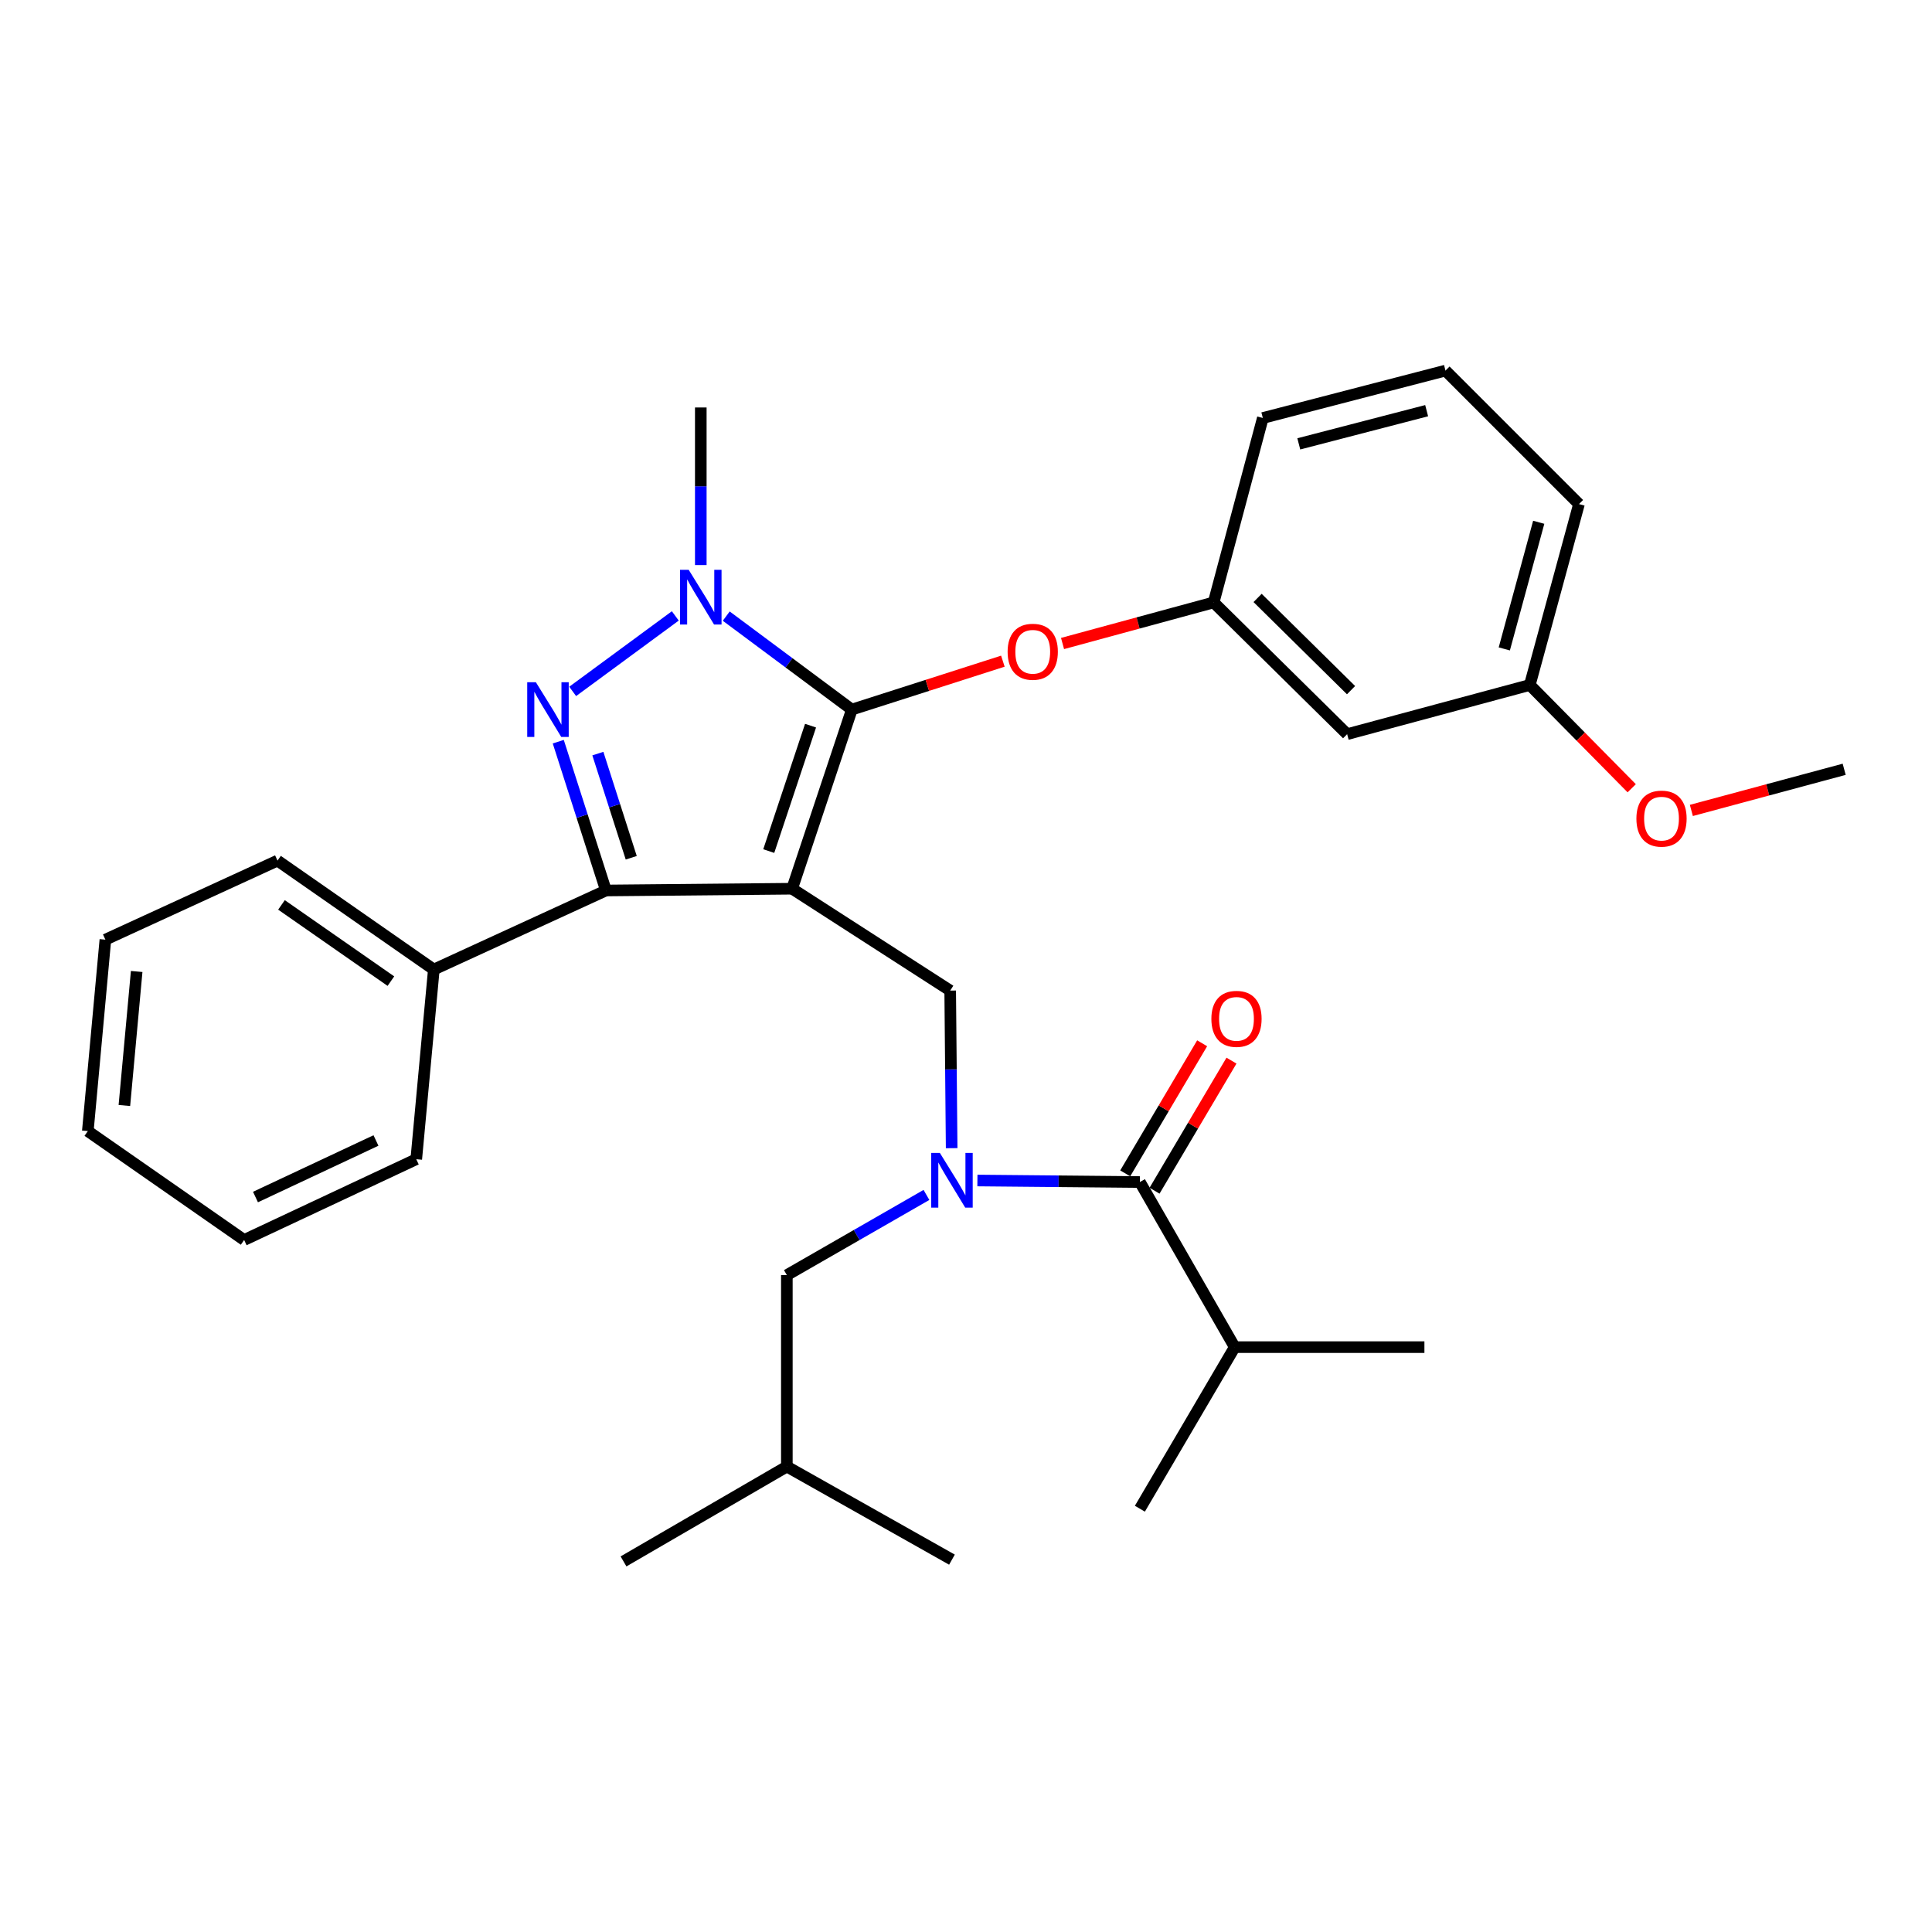 <?xml version='1.0' encoding='iso-8859-1'?>
<svg version='1.1' baseProfile='full'
              xmlns='http://www.w3.org/2000/svg'
                      xmlns:rdkit='http://www.rdkit.org/xml'
                      xmlns:xlink='http://www.w3.org/1999/xlink'
                  xml:space='preserve'
width='1000px' height='1000px' viewBox='0 0 1000 1000'>
<!-- END OF HEADER -->
<rect style='opacity:1.0;fill:#FFFFFF;stroke:none' width='1000' height='1000' x='0' y='0'> </rect>
<path class='bond-0' d='M 639.093,697.275 L 590.002,780.909' style='fill:none;fill-rule:evenodd;stroke:#000000;stroke-width:6px;stroke-linecap:butt;stroke-linejoin:miter;stroke-opacity:1' />
<path class='bond-1' d='M 639.093,697.275 L 737.275,697.275' style='fill:none;fill-rule:evenodd;stroke:#000000;stroke-width:6px;stroke-linecap:butt;stroke-linejoin:miter;stroke-opacity:1' />
<path class='bond-2' d='M 639.093,697.275 L 590.002,611.819' style='fill:none;fill-rule:evenodd;stroke:#000000;stroke-width:6px;stroke-linecap:butt;stroke-linejoin:miter;stroke-opacity:1' />
<path class='bond-3' d='M 492.577,594.293 L 492.198,553.51' style='fill:none;fill-rule:evenodd;stroke:#0000FF;stroke-width:6px;stroke-linecap:butt;stroke-linejoin:miter;stroke-opacity:1' />
<path class='bond-3' d='M 492.198,553.51 L 491.82,512.726' style='fill:none;fill-rule:evenodd;stroke:#000000;stroke-width:6px;stroke-linecap:butt;stroke-linejoin:miter;stroke-opacity:1' />
<path class='bond-4' d='M 505.903,611.031 L 547.952,611.425' style='fill:none;fill-rule:evenodd;stroke:#0000FF;stroke-width:6px;stroke-linecap:butt;stroke-linejoin:miter;stroke-opacity:1' />
<path class='bond-4' d='M 547.952,611.425 L 590.002,611.819' style='fill:none;fill-rule:evenodd;stroke:#000000;stroke-width:6px;stroke-linecap:butt;stroke-linejoin:miter;stroke-opacity:1' />
<path class='bond-5' d='M 479.527,618.493 L 443.401,639.246' style='fill:none;fill-rule:evenodd;stroke:#0000FF;stroke-width:6px;stroke-linecap:butt;stroke-linejoin:miter;stroke-opacity:1' />
<path class='bond-5' d='M 443.401,639.246 L 407.275,659.999' style='fill:none;fill-rule:evenodd;stroke:#000000;stroke-width:6px;stroke-linecap:butt;stroke-linejoin:miter;stroke-opacity:1' />
<path class='bond-6' d='M 597.591,616.307 L 617.501,582.643' style='fill:none;fill-rule:evenodd;stroke:#000000;stroke-width:6px;stroke-linecap:butt;stroke-linejoin:miter;stroke-opacity:1' />
<path class='bond-6' d='M 617.501,582.643 L 637.411,548.978' style='fill:none;fill-rule:evenodd;stroke:#FF0000;stroke-width:6px;stroke-linecap:butt;stroke-linejoin:miter;stroke-opacity:1' />
<path class='bond-6' d='M 582.413,607.331 L 602.323,573.666' style='fill:none;fill-rule:evenodd;stroke:#000000;stroke-width:6px;stroke-linecap:butt;stroke-linejoin:miter;stroke-opacity:1' />
<path class='bond-6' d='M 602.323,573.666 L 622.233,540.001' style='fill:none;fill-rule:evenodd;stroke:#FF0000;stroke-width:6px;stroke-linecap:butt;stroke-linejoin:miter;stroke-opacity:1' />
<path class='bond-7' d='M 491.82,512.726 L 409.998,460' style='fill:none;fill-rule:evenodd;stroke:#000000;stroke-width:6px;stroke-linecap:butt;stroke-linejoin:miter;stroke-opacity:1' />
<path class='bond-8' d='M 375.905,318.899 L 408.406,343.087' style='fill:none;fill-rule:evenodd;stroke:#0000FF;stroke-width:6px;stroke-linecap:butt;stroke-linejoin:miter;stroke-opacity:1' />
<path class='bond-8' d='M 408.406,343.087 L 440.907,367.275' style='fill:none;fill-rule:evenodd;stroke:#000000;stroke-width:6px;stroke-linecap:butt;stroke-linejoin:miter;stroke-opacity:1' />
<path class='bond-9' d='M 349.534,318.798 L 296.416,357.87' style='fill:none;fill-rule:evenodd;stroke:#0000FF;stroke-width:6px;stroke-linecap:butt;stroke-linejoin:miter;stroke-opacity:1' />
<path class='bond-10' d='M 362.729,292.478 L 362.729,251.694' style='fill:none;fill-rule:evenodd;stroke:#0000FF;stroke-width:6px;stroke-linecap:butt;stroke-linejoin:miter;stroke-opacity:1' />
<path class='bond-10' d='M 362.729,251.694 L 362.729,210.91' style='fill:none;fill-rule:evenodd;stroke:#000000;stroke-width:6px;stroke-linecap:butt;stroke-linejoin:miter;stroke-opacity:1' />
<path class='bond-11' d='M 440.907,367.275 L 479.996,354.748' style='fill:none;fill-rule:evenodd;stroke:#000000;stroke-width:6px;stroke-linecap:butt;stroke-linejoin:miter;stroke-opacity:1' />
<path class='bond-11' d='M 479.996,354.748 L 519.085,342.221' style='fill:none;fill-rule:evenodd;stroke:#FF0000;stroke-width:6px;stroke-linecap:butt;stroke-linejoin:miter;stroke-opacity:1' />
<path class='bond-12' d='M 440.907,367.275 L 409.998,460' style='fill:none;fill-rule:evenodd;stroke:#000000;stroke-width:6px;stroke-linecap:butt;stroke-linejoin:miter;stroke-opacity:1' />
<path class='bond-12' d='M 419.541,375.607 L 397.905,440.515' style='fill:none;fill-rule:evenodd;stroke:#000000;stroke-width:6px;stroke-linecap:butt;stroke-linejoin:miter;stroke-opacity:1' />
<path class='bond-13' d='M 409.998,460 L 313.638,460.911' style='fill:none;fill-rule:evenodd;stroke:#000000;stroke-width:6px;stroke-linecap:butt;stroke-linejoin:miter;stroke-opacity:1' />
<path class='bond-14' d='M 313.638,460.911 L 224.547,501.822' style='fill:none;fill-rule:evenodd;stroke:#000000;stroke-width:6px;stroke-linecap:butt;stroke-linejoin:miter;stroke-opacity:1' />
<path class='bond-15' d='M 313.638,460.911 L 301.297,422.402' style='fill:none;fill-rule:evenodd;stroke:#000000;stroke-width:6px;stroke-linecap:butt;stroke-linejoin:miter;stroke-opacity:1' />
<path class='bond-15' d='M 301.297,422.402 L 288.956,383.893' style='fill:none;fill-rule:evenodd;stroke:#0000FF;stroke-width:6px;stroke-linecap:butt;stroke-linejoin:miter;stroke-opacity:1' />
<path class='bond-15' d='M 326.729,443.977 L 318.09,417.021' style='fill:none;fill-rule:evenodd;stroke:#000000;stroke-width:6px;stroke-linecap:butt;stroke-linejoin:miter;stroke-opacity:1' />
<path class='bond-15' d='M 318.09,417.021 L 309.452,390.064' style='fill:none;fill-rule:evenodd;stroke:#0000FF;stroke-width:6px;stroke-linecap:butt;stroke-linejoin:miter;stroke-opacity:1' />
<path class='bond-16' d='M 407.275,659.999 L 407.275,759.092' style='fill:none;fill-rule:evenodd;stroke:#000000;stroke-width:6px;stroke-linecap:butt;stroke-linejoin:miter;stroke-opacity:1' />
<path class='bond-17' d='M 407.275,759.092 L 492.731,807.272' style='fill:none;fill-rule:evenodd;stroke:#000000;stroke-width:6px;stroke-linecap:butt;stroke-linejoin:miter;stroke-opacity:1' />
<path class='bond-18' d='M 407.275,759.092 L 322.729,808.183' style='fill:none;fill-rule:evenodd;stroke:#000000;stroke-width:6px;stroke-linecap:butt;stroke-linejoin:miter;stroke-opacity:1' />
<path class='bond-19' d='M 549.969,333.075 L 589.074,322.445' style='fill:none;fill-rule:evenodd;stroke:#FF0000;stroke-width:6px;stroke-linecap:butt;stroke-linejoin:miter;stroke-opacity:1' />
<path class='bond-19' d='M 589.074,322.445 L 628.18,311.816' style='fill:none;fill-rule:evenodd;stroke:#000000;stroke-width:6px;stroke-linecap:butt;stroke-linejoin:miter;stroke-opacity:1' />
<path class='bond-20' d='M 791.823,354.549 L 817.275,260.913' style='fill:none;fill-rule:evenodd;stroke:#000000;stroke-width:6px;stroke-linecap:butt;stroke-linejoin:miter;stroke-opacity:1' />
<path class='bond-20' d='M 778.624,335.878 L 796.44,270.333' style='fill:none;fill-rule:evenodd;stroke:#000000;stroke-width:6px;stroke-linecap:butt;stroke-linejoin:miter;stroke-opacity:1' />
<path class='bond-21' d='M 791.823,354.549 L 697.275,380.001' style='fill:none;fill-rule:evenodd;stroke:#000000;stroke-width:6px;stroke-linecap:butt;stroke-linejoin:miter;stroke-opacity:1' />
<path class='bond-22' d='M 791.823,354.549 L 818.197,381.276' style='fill:none;fill-rule:evenodd;stroke:#000000;stroke-width:6px;stroke-linecap:butt;stroke-linejoin:miter;stroke-opacity:1' />
<path class='bond-22' d='M 818.197,381.276 L 844.571,408.002' style='fill:none;fill-rule:evenodd;stroke:#FF0000;stroke-width:6px;stroke-linecap:butt;stroke-linejoin:miter;stroke-opacity:1' />
<path class='bond-23' d='M 817.275,260.913 L 748.179,191.817' style='fill:none;fill-rule:evenodd;stroke:#000000;stroke-width:6px;stroke-linecap:butt;stroke-linejoin:miter;stroke-opacity:1' />
<path class='bond-24' d='M 748.179,191.817 L 653.641,216.357' style='fill:none;fill-rule:evenodd;stroke:#000000;stroke-width:6px;stroke-linecap:butt;stroke-linejoin:miter;stroke-opacity:1' />
<path class='bond-24' d='M 738.429,212.566 L 672.252,229.744' style='fill:none;fill-rule:evenodd;stroke:#000000;stroke-width:6px;stroke-linecap:butt;stroke-linejoin:miter;stroke-opacity:1' />
<path class='bond-25' d='M 224.547,501.822 L 143.637,445.452' style='fill:none;fill-rule:evenodd;stroke:#000000;stroke-width:6px;stroke-linecap:butt;stroke-linejoin:miter;stroke-opacity:1' />
<path class='bond-25' d='M 202.33,507.835 L 145.693,468.376' style='fill:none;fill-rule:evenodd;stroke:#000000;stroke-width:6px;stroke-linecap:butt;stroke-linejoin:miter;stroke-opacity:1' />
<path class='bond-26' d='M 224.547,501.822 L 215.456,600.004' style='fill:none;fill-rule:evenodd;stroke:#000000;stroke-width:6px;stroke-linecap:butt;stroke-linejoin:miter;stroke-opacity:1' />
<path class='bond-27' d='M 143.637,445.452 L 54.546,486.363' style='fill:none;fill-rule:evenodd;stroke:#000000;stroke-width:6px;stroke-linecap:butt;stroke-linejoin:miter;stroke-opacity:1' />
<path class='bond-28' d='M 54.546,486.363 L 45.455,585.456' style='fill:none;fill-rule:evenodd;stroke:#000000;stroke-width:6px;stroke-linecap:butt;stroke-linejoin:miter;stroke-opacity:1' />
<path class='bond-28' d='M 70.742,502.838 L 64.379,572.203' style='fill:none;fill-rule:evenodd;stroke:#000000;stroke-width:6px;stroke-linecap:butt;stroke-linejoin:miter;stroke-opacity:1' />
<path class='bond-29' d='M 45.455,585.456 L 126.365,641.816' style='fill:none;fill-rule:evenodd;stroke:#000000;stroke-width:6px;stroke-linecap:butt;stroke-linejoin:miter;stroke-opacity:1' />
<path class='bond-30' d='M 126.365,641.816 L 215.456,600.004' style='fill:none;fill-rule:evenodd;stroke:#000000;stroke-width:6px;stroke-linecap:butt;stroke-linejoin:miter;stroke-opacity:1' />
<path class='bond-30' d='M 132.237,619.581 L 194.6,590.313' style='fill:none;fill-rule:evenodd;stroke:#000000;stroke-width:6px;stroke-linecap:butt;stroke-linejoin:miter;stroke-opacity:1' />
<path class='bond-31' d='M 653.641,216.357 L 628.18,311.816' style='fill:none;fill-rule:evenodd;stroke:#000000;stroke-width:6px;stroke-linecap:butt;stroke-linejoin:miter;stroke-opacity:1' />
<path class='bond-32' d='M 628.18,311.816 L 697.275,380.001' style='fill:none;fill-rule:evenodd;stroke:#000000;stroke-width:6px;stroke-linecap:butt;stroke-linejoin:miter;stroke-opacity:1' />
<path class='bond-32' d='M 650.93,309.492 L 699.297,357.221' style='fill:none;fill-rule:evenodd;stroke:#000000;stroke-width:6px;stroke-linecap:butt;stroke-linejoin:miter;stroke-opacity:1' />
<path class='bond-33' d='M 875.446,419.477 L 914.996,408.83' style='fill:none;fill-rule:evenodd;stroke:#FF0000;stroke-width:6px;stroke-linecap:butt;stroke-linejoin:miter;stroke-opacity:1' />
<path class='bond-33' d='M 914.996,408.83 L 954.545,398.183' style='fill:none;fill-rule:evenodd;stroke:#000000;stroke-width:6px;stroke-linecap:butt;stroke-linejoin:miter;stroke-opacity:1' />
<path  class='atom-1' d='M 486.471 596.748
L 495.751 611.748
Q 496.671 613.228, 498.151 615.908
Q 499.631 618.588, 499.711 618.748
L 499.711 596.748
L 503.471 596.748
L 503.471 625.068
L 499.591 625.068
L 489.631 608.668
Q 488.471 606.748, 487.231 604.548
Q 486.031 602.348, 485.671 601.668
L 485.671 625.068
L 481.991 625.068
L 481.991 596.748
L 486.471 596.748
' fill='#0000FF'/>
<path  class='atom-3' d='M 627.004 527.354
Q 627.004 520.554, 630.364 516.754
Q 633.724 512.954, 640.004 512.954
Q 646.284 512.954, 649.644 516.754
Q 653.004 520.554, 653.004 527.354
Q 653.004 534.234, 649.604 538.154
Q 646.204 542.034, 640.004 542.034
Q 633.764 542.034, 630.364 538.154
Q 627.004 534.274, 627.004 527.354
M 640.004 538.834
Q 644.324 538.834, 646.644 535.954
Q 649.004 533.034, 649.004 527.354
Q 649.004 521.794, 646.644 518.994
Q 644.324 516.154, 640.004 516.154
Q 635.684 516.154, 633.324 518.954
Q 631.004 521.754, 631.004 527.354
Q 631.004 533.074, 633.324 535.954
Q 635.684 538.834, 640.004 538.834
' fill='#FF0000'/>
<path  class='atom-7' d='M 356.469 294.932
L 365.749 309.932
Q 366.669 311.412, 368.149 314.092
Q 369.629 316.772, 369.709 316.932
L 369.709 294.932
L 373.469 294.932
L 373.469 323.252
L 369.589 323.252
L 359.629 306.852
Q 358.469 304.932, 357.229 302.732
Q 356.029 300.532, 355.669 299.852
L 355.669 323.252
L 351.989 323.252
L 351.989 294.932
L 356.469 294.932
' fill='#0000FF'/>
<path  class='atom-11' d='M 277.371 353.115
L 286.651 368.115
Q 287.571 369.595, 289.051 372.275
Q 290.531 374.955, 290.611 375.115
L 290.611 353.115
L 294.371 353.115
L 294.371 381.435
L 290.491 381.435
L 280.531 365.035
Q 279.371 363.115, 278.131 360.915
Q 276.931 358.715, 276.571 358.035
L 276.571 381.435
L 272.891 381.435
L 272.891 353.115
L 277.371 353.115
' fill='#0000FF'/>
<path  class='atom-16' d='M 521.543 337.348
Q 521.543 330.548, 524.903 326.748
Q 528.263 322.948, 534.543 322.948
Q 540.823 322.948, 544.183 326.748
Q 547.543 330.548, 547.543 337.348
Q 547.543 344.228, 544.143 348.148
Q 540.743 352.028, 534.543 352.028
Q 528.303 352.028, 524.903 348.148
Q 521.543 344.268, 521.543 337.348
M 534.543 348.828
Q 538.863 348.828, 541.183 345.948
Q 543.543 343.028, 543.543 337.348
Q 543.543 331.788, 541.183 328.988
Q 538.863 326.148, 534.543 326.148
Q 530.223 326.148, 527.863 328.948
Q 525.543 331.748, 525.543 337.348
Q 525.543 343.068, 527.863 345.948
Q 530.223 348.828, 534.543 348.828
' fill='#FF0000'/>
<path  class='atom-30' d='M 846.998 423.715
Q 846.998 416.915, 850.358 413.115
Q 853.718 409.315, 859.998 409.315
Q 866.278 409.315, 869.638 413.115
Q 872.998 416.915, 872.998 423.715
Q 872.998 430.595, 869.598 434.515
Q 866.198 438.395, 859.998 438.395
Q 853.758 438.395, 850.358 434.515
Q 846.998 430.635, 846.998 423.715
M 859.998 435.195
Q 864.318 435.195, 866.638 432.315
Q 868.998 429.395, 868.998 423.715
Q 868.998 418.155, 866.638 415.355
Q 864.318 412.515, 859.998 412.515
Q 855.678 412.515, 853.318 415.315
Q 850.998 418.115, 850.998 423.715
Q 850.998 429.435, 853.318 432.315
Q 855.678 435.195, 859.998 435.195
' fill='#FF0000'/>
</svg>
